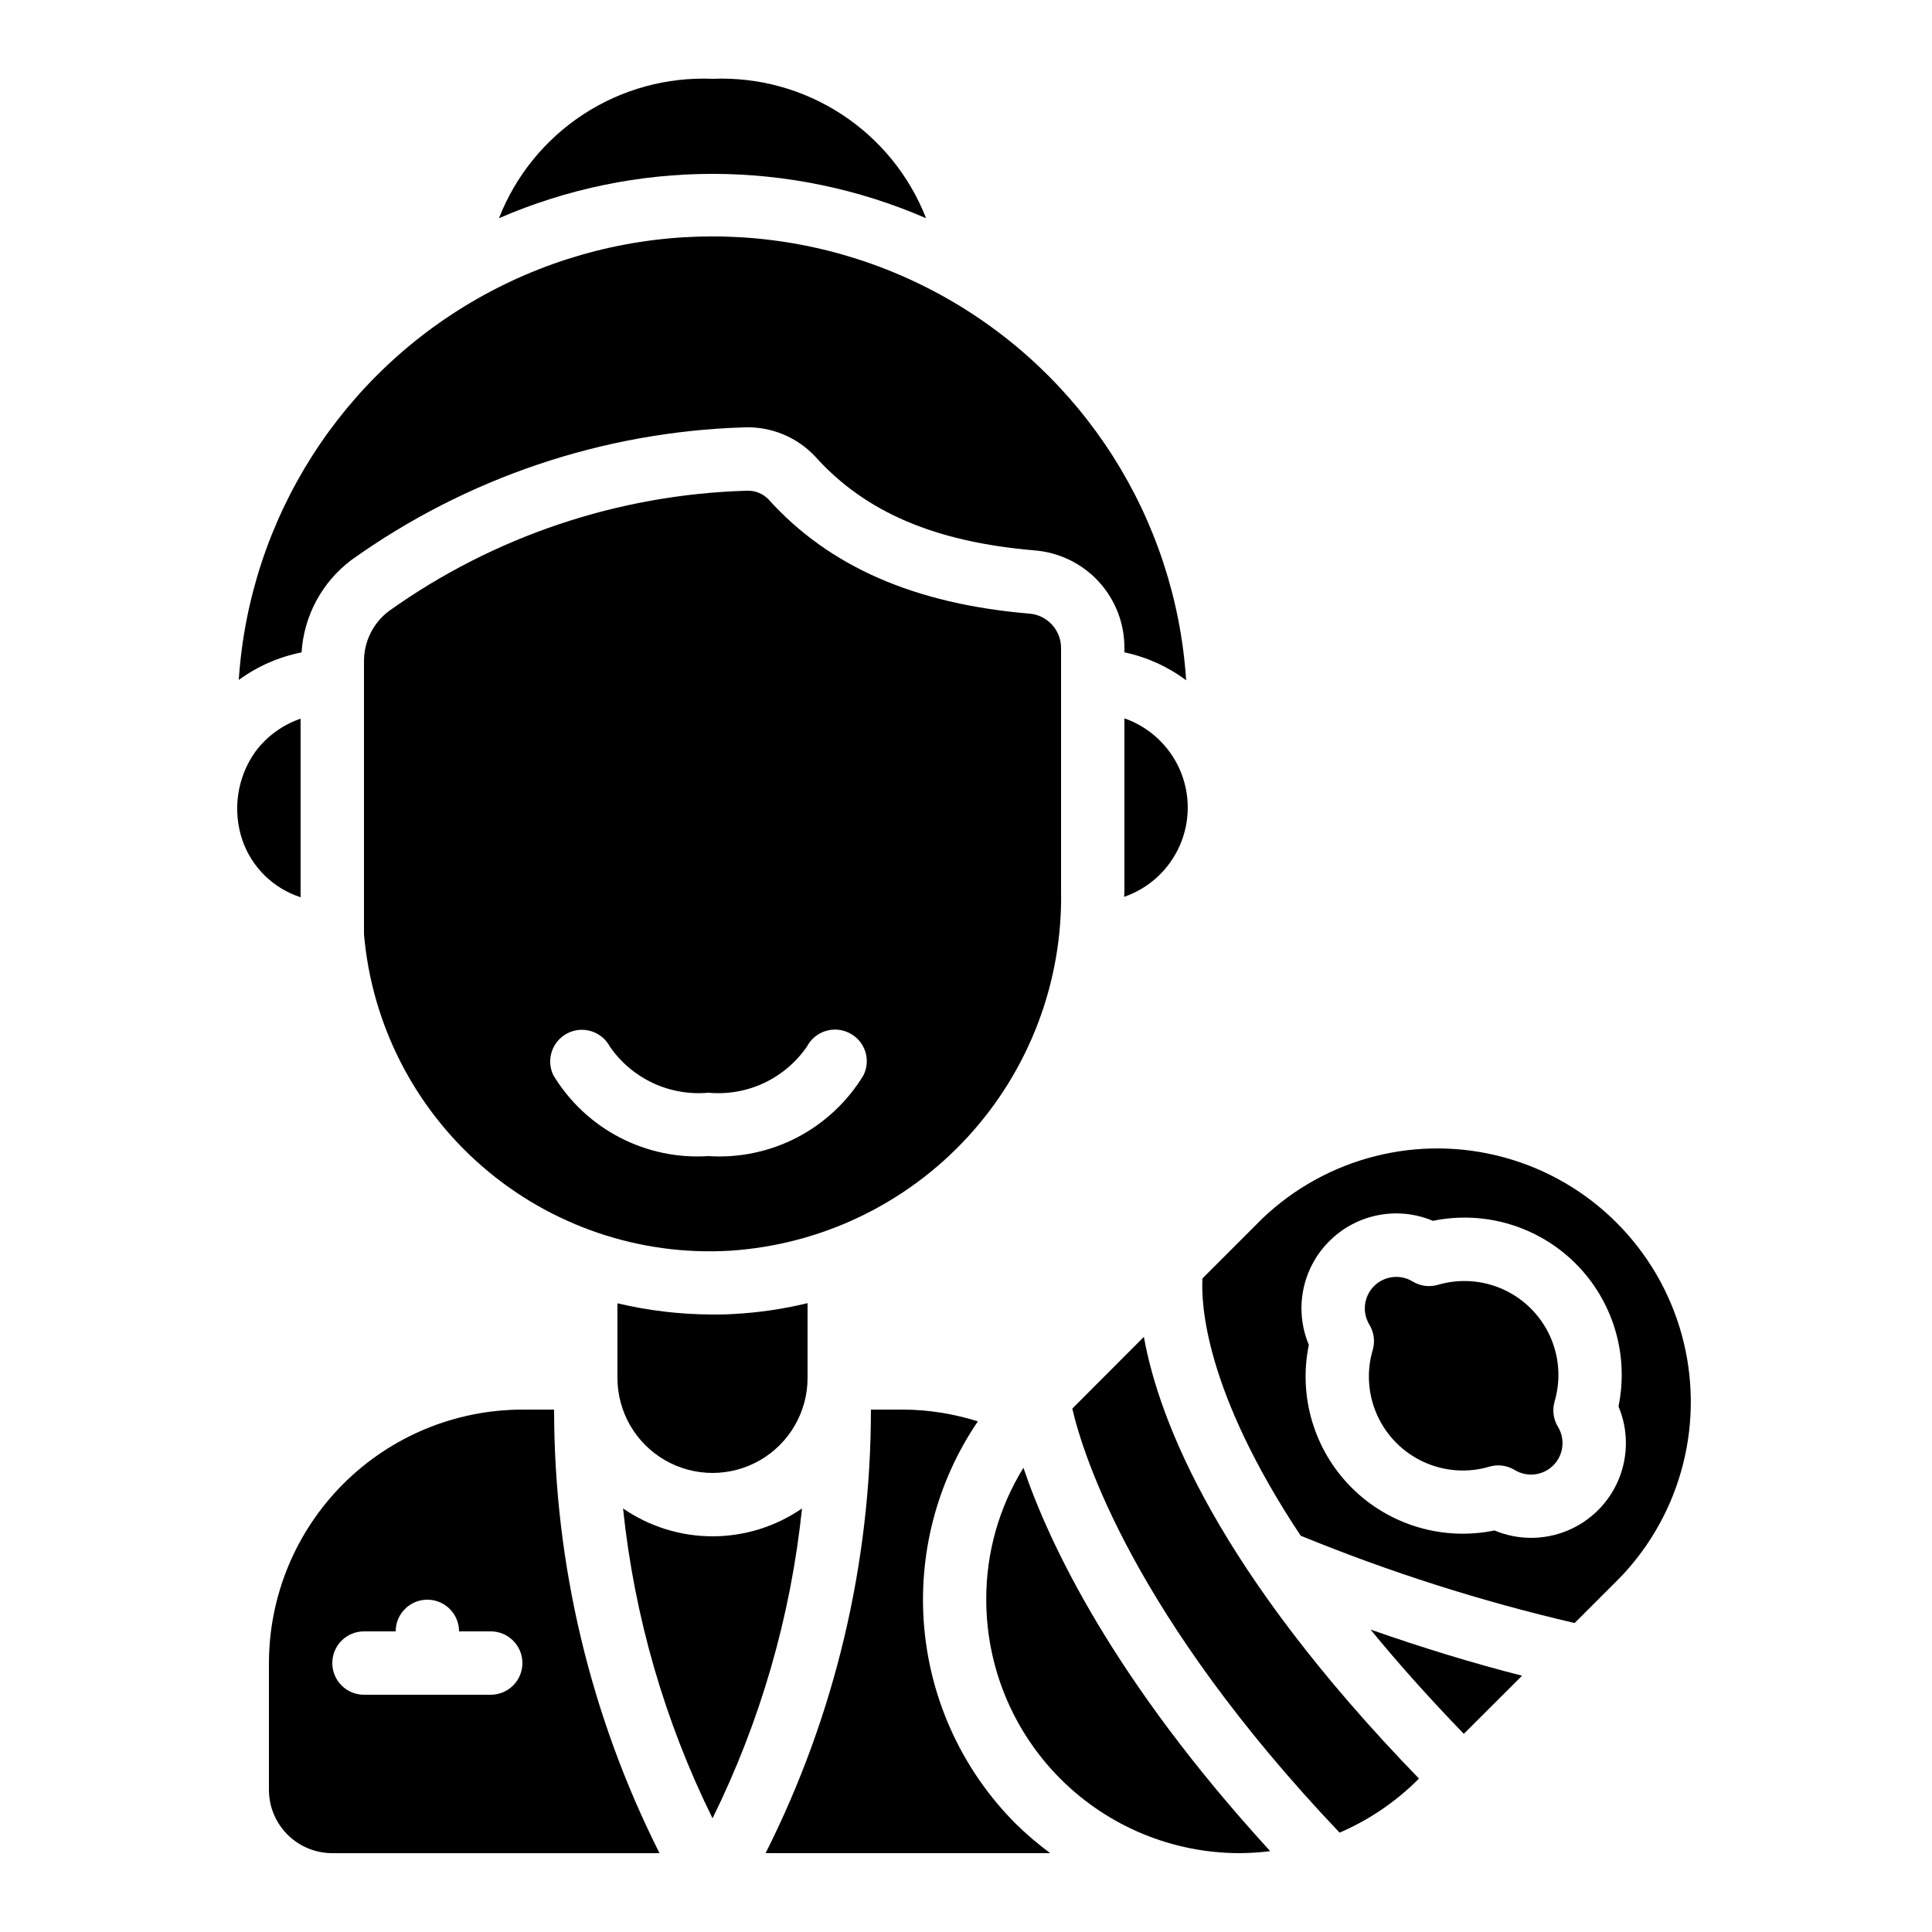 <?xml version="1.0" encoding="UTF-8"?>
<!-- Uploaded to: SVG Repo, www.svgrepo.com, Generator: SVG Repo Mixer Tools -->
<svg fill="#000000" width="800px" height="800px" version="1.1" viewBox="144 144 512 512" xmlns="http://www.w3.org/2000/svg">
 <g>
  <path d="m507.21 575.85c7.078 8.648 15.25 17.859 24.719 27.633l15.434-15.398c-12.93-3.301-26.316-7.379-40.152-12.234z"/>
  <path d="m428.17 517.29c2.84 12.293 16.129 54.766 70.828 112.38 7.848-3.371 14.973-8.219 20.992-14.273l0.059-0.051c-53.246-54.914-68.855-94.582-72.91-117.06z"/>
  <path d="m215.27 584.73v33.586c0 4.453 1.77 8.727 4.918 11.875 3.148 3.148 7.422 4.918 11.875 4.918h86.715c-18.363-36.465-27.934-76.727-27.938-117.55h-8.398c-17.809 0.02-34.883 7.102-47.477 19.695s-19.676 29.668-19.695 47.48zm33.586-8.398c0-4.637 3.758-8.398 8.398-8.398 4.637 0 8.395 3.762 8.395 8.398h8.398c4.637 0 8.395 3.758 8.395 8.398 0 4.637-3.758 8.395-8.395 8.395h-33.59c-4.637 0-8.395-3.758-8.395-8.395 0-4.641 3.758-8.398 8.395-8.398z"/>
  <path d="m356.54 543.75c-6.969 4.812-15.242 7.387-23.711 7.387-8.473 0-16.742-2.574-23.715-7.387 2.973 28.562 11.004 56.367 23.715 82.121 12.711-25.754 20.742-53.559 23.711-82.121z"/>
  <path d="m383.2 517.55h-8.395c0 40.828-9.559 81.086-27.91 117.55h75.422-0.004c-3.238-2.391-6.309-5.008-9.176-7.836-13.797-13.832-22.344-32.043-24.168-51.496-1.824-19.449 3.184-38.934 14.168-55.09-6.453-2.039-13.172-3.094-19.938-3.133z"/>
  <path d="m332.71 492.36c-8.445-0.031-16.863-1.027-25.082-2.973v19.766c0 9 4.801 17.316 12.598 21.816 7.793 4.5 17.395 4.5 25.188 0 7.797-4.5 12.598-12.816 12.598-21.816v-19.809c-6.481 1.582-13.098 2.543-19.758 2.883-1.848 0.133-3.703 0.133-5.543 0.133z"/>
  <path d="m405.37 567.93c0 17.816 7.078 34.902 19.676 47.5s29.684 19.676 47.5 19.676h0.051c2.68-0.02 5.359-0.195 8.02-0.527-41.625-45.484-58.609-81.531-65.395-101.6-6.492 10.496-9.906 22.609-9.852 34.953z"/>
  <path d="m237.16 292.38c30.426-21.746 66.621-33.969 104-35.121 7.164-0.293 14.094 2.566 18.969 7.824 13.199 14.66 31.648 22.535 58.023 24.777 6.504 0.508 12.574 3.453 16.992 8.246 4.422 4.797 6.863 11.086 6.84 17.609v1.16c5.926 1.25 11.508 3.777 16.355 7.406-2.793-42.902-27.301-81.406-64.988-102.1-37.684-20.691-83.324-20.707-121.02-0.039-37.695 20.664-62.23 59.152-65.055 102.05 4.949-3.617 10.629-6.109 16.645-7.305 0.609-9.715 5.449-18.676 13.242-24.512z"/>
  <path d="m561.29 574.12 12.125-12.125c16.359-17.078 22.535-41.5 16.258-64.301-6.277-22.801-24.082-40.625-46.879-46.922-22.793-6.297-47.223-0.145-64.312 16.203l-15.812 15.812c-0.402 6.66 0.57 29.852 26.031 68.199v-0.004c23.539 9.641 47.812 17.379 72.59 23.137zm-65.023-101.18c3.516-3.535 8.012-5.938 12.906-6.902 4.891-0.965 9.961-0.441 14.559 1.496 13.719-2.824 27.938 1.438 37.84 11.34 9.906 9.902 14.168 24.121 11.348 37.84 2.59 6.164 2.613 13.109 0.066 19.289-2.547 6.184-7.457 11.094-13.641 13.645-6.18 2.551-13.125 2.527-19.289-0.059-13.723 2.828-27.949-1.43-37.855-11.336-9.91-9.906-14.172-24.133-11.344-37.855-1.93-4.594-2.445-9.66-1.48-14.551 0.961-4.891 3.359-9.387 6.891-12.906z"/>
  <path d="m223.66 381.78v-47.324c-4.797 1.641-8.984 4.703-12.008 8.773-4.867 6.863-6.117 15.656-3.356 23.605 2.516 7.102 8.195 12.625 15.363 14.945z"/>
  <path d="m441.98 334.37v45.781c0 0.512-0.066 1.016-0.074 1.527h-0.004c6.598-2.277 11.945-7.207 14.75-13.598 2.809-6.391 2.82-13.664 0.035-20.062-2.789-6.398-8.117-11.348-14.707-13.648z"/>
  <path d="m507.81 501.68c-1.719 5.762-1.293 11.949 1.191 17.422 2.488 5.473 6.871 9.859 12.34 12.352 5.473 2.496 11.66 2.926 17.422 1.211 0.746-0.215 1.52-0.32 2.301-0.32 1.523 0.004 3.016 0.418 4.324 1.203 3.285 2.016 7.523 1.516 10.25-1.211 2.731-2.727 3.231-6.965 1.219-10.25-1.199-1.988-1.52-4.383-0.891-6.617 1.711-5.762 1.277-11.941-1.211-17.41-2.492-5.465-6.875-9.848-12.34-12.336-5.465-2.492-11.648-2.922-17.406-1.215-2.234 0.637-4.633 0.316-6.617-0.891-3.285-2.016-7.527-1.512-10.254 1.211-2.727 2.727-3.231 6.965-1.219 10.254 1.195 1.98 1.516 4.371 0.891 6.598z"/>
  <path d="m416.73 306.61c-30.465-2.586-53.059-12.496-69.082-30.277v-0.004c-1.441-1.484-3.43-2.312-5.5-2.281h-0.312c-34.035 1.004-67.004 12.094-94.73 31.855-4.242 3.18-6.707 8.188-6.644 13.488v72.211c2.062 23.855 13.352 45.961 31.465 61.621s41.617 23.637 65.52 22.23c24.07-1.566 46.617-12.34 62.953-30.086 16.34-17.746 25.219-41.102 24.793-65.219v-64.438c-0.008-4.781-3.695-8.746-8.461-9.102zm-43.891 122.33c-4.234 6.996-10.305 12.691-17.551 16.473-7.25 3.781-15.395 5.5-23.555 4.965-8.156 0.535-16.301-1.18-23.551-4.961-7.246-3.781-13.312-9.48-17.543-16.477-1.977-4.113-0.301-9.059 3.769-11.125s9.051-0.5 11.203 3.527c2.875 4.176 6.809 7.512 11.402 9.664 4.59 2.152 9.672 3.039 14.719 2.578 5.055 0.469 10.141-0.418 14.734-2.574s8.531-5.5 11.398-9.684c2.156-4.082 7.199-5.656 11.293-3.527 4.074 2.074 5.715 7.047 3.68 11.141z"/>
  <path d="m389.42 201.83c-4.406-11.285-12.23-20.914-22.379-27.539-10.145-6.625-22.109-9.91-34.215-9.406-12.105-0.504-24.07 2.781-34.215 9.406-10.148 6.625-17.973 16.254-22.379 27.539 36.102-15.672 77.086-15.672 113.19 0z"/>
 </g>
</svg>
